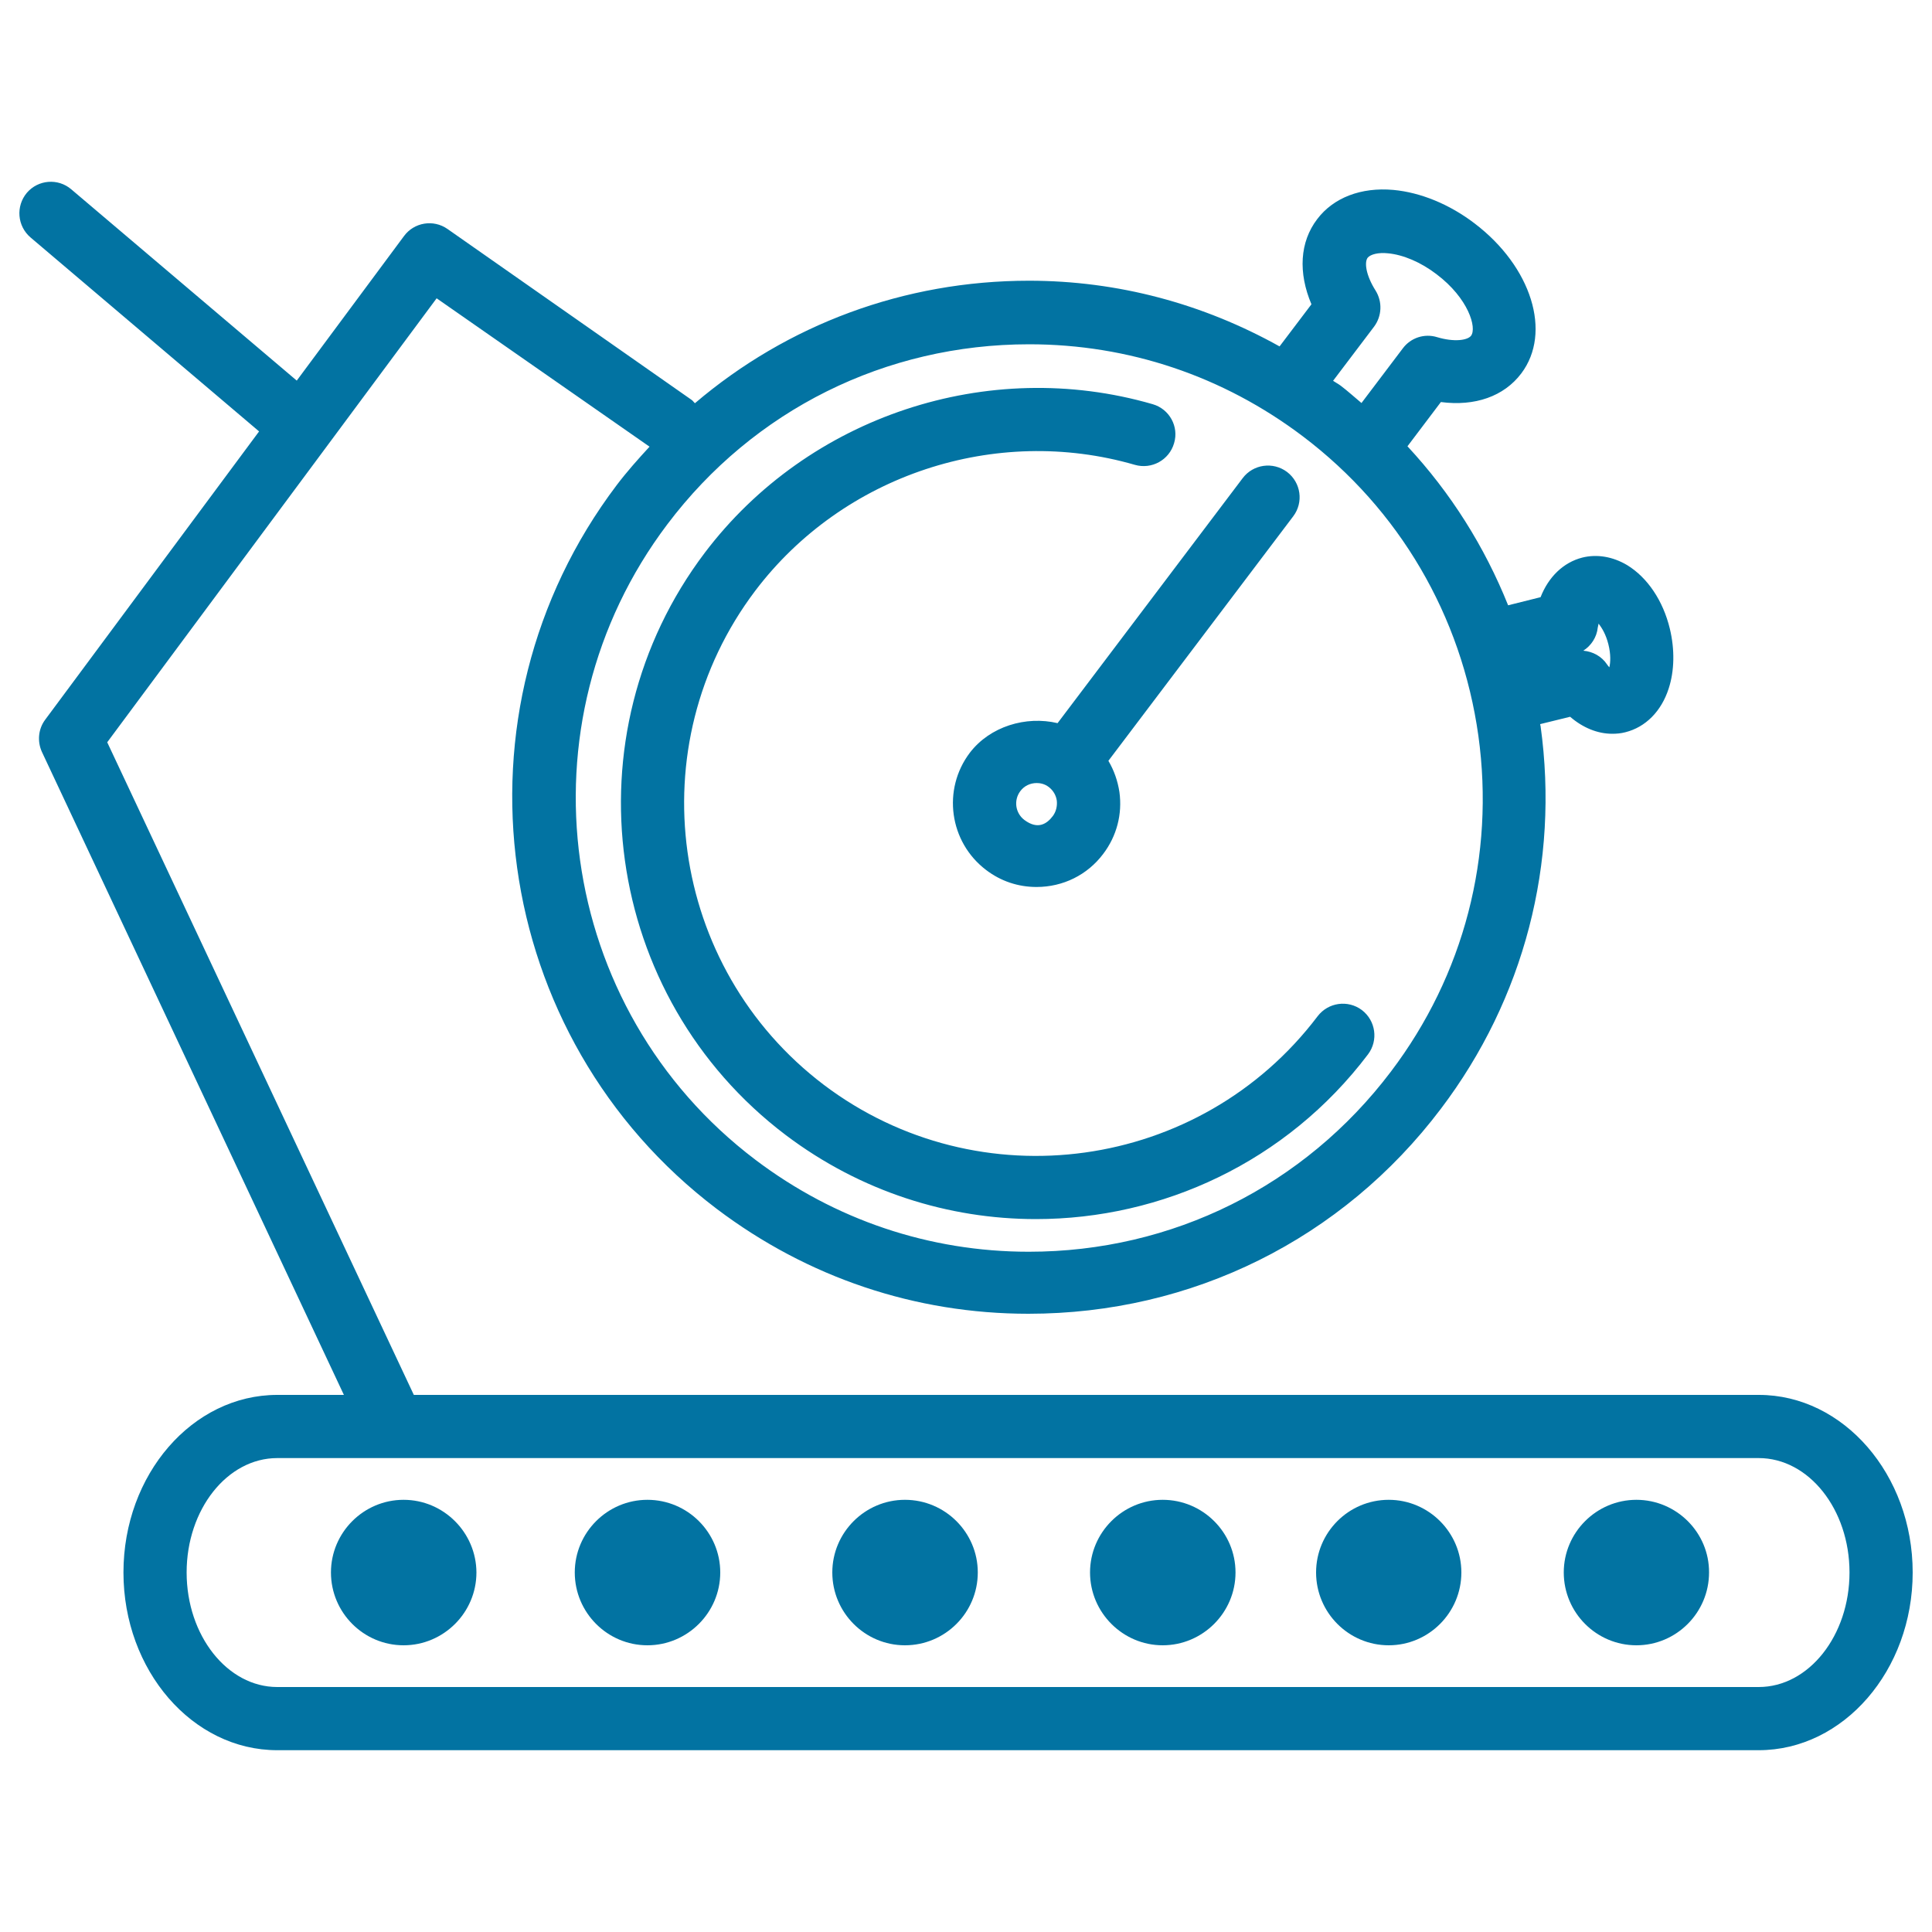 <svg xmlns="http://www.w3.org/2000/svg" viewBox="0 0 1000 1000" style="fill:#0273a2">
<title>Treadmill Machine With Timer SVG icon</title>
<g><path d="M364.8,286.1c53.5-70.7,146.6-101.6,231.8-76.9c8.7,2.5,13.7,11.6,11.1,20.2c-2.5,8.7-11.6,13.7-20.3,11.2c-72.1-20.9-151.1,5.2-196.5,65.2c-60.6,80.2-44.7,194.9,35.5,255.7c80.2,60.6,194.9,44.7,255.6-35.5c5.5-7.2,15.7-8.6,22.9-3.2c7.2,5.5,8.6,15.7,3.2,22.9C665.9,601.5,601.4,631,536.2,631c-45.2,0-90.7-14.2-129.5-43.5C312.1,515.9,293.3,380.7,364.8,286.1z M547.4,374.3l95.8-126.8c5.4-7.2,15.7-8.7,23-3.2c7.2,5.5,8.6,15.7,3.2,22.9l-95.7,126.6c2.9,4.9,4.8,10.3,5.7,16.1c1.6,11.5-1.4,22.9-8.4,32.1c-8.2,10.9-20.8,17.1-34.5,17.1c-9.5,0-18.5-3-26.1-8.8c-19.1-14.5-22.8-41.7-8.4-60.7C512.4,376,531,370.4,547.4,374.3z M547,414.4c-0.4-2.8-1.9-5.3-4.1-7c-2.3-1.8-4.8-2.1-6.3-2.1c-3.4,0-6.5,1.5-8.5,4.2c-3.5,4.7-2.6,11.3,2.1,14.9c7.1,5.3,11.8,1.9,14.8-2.1C546.6,420.1,547.3,417.3,547,414.4z M990,813.9c0,50.7-35.8,92-79.7,92H143.5c-43.9,0-79.6-41.3-79.6-92c0-50.7,35.7-91.9,79.6-91.9H178L21.7,389.2c-2.5-5.5-1.9-11.9,1.7-16.7l110.7-149.2L15.8,122.9c-6.9-5.9-7.7-16.2-1.9-23.1C19.7,93,30,92.1,36.9,98l116.7,99l55.5-74.8c5.2-7.1,15.2-8.8,22.5-3.7L358,207c0.7,0.5,1.1,1.2,1.7,1.7c47.8-40.7,108.3-63.4,172.9-63.4c46,0,90.1,11.9,129.7,34l16.5-21.8c-6.9-16.3-6.1-32.2,3-44.1c8.4-11.1,22.7-16.6,39.4-15.1c14.1,1.3,29,7.4,42,17.3c29.5,22.4,40.2,56.5,24.2,77.7c-9,11.9-24,17.1-41.6,14.8l-17.3,22.9c22.4,24.1,39.9,51.9,52.1,82.3l16.8-4.2c4.1-10.5,11.8-18,21.6-20.5c7.6-1.9,15.8-0.5,23.2,3.9c10.5,6.4,18.6,18.4,22.1,32.9c2.6,10.8,2.4,21.8-0.6,31c-3.8,11.8-12,20-22.4,22.6c-2.3,0.6-4.5,0.8-6.8,0.8c-7.6,0-15.2-3.1-21.8-8.8l-15.5,3.8c0,0.4,0.1,0.7,0.2,1c9.8,70.8-8.5,141.2-51.6,198.1c-51,67.5-128.8,106.1-213.5,106.1c-58.6,0-114.3-18.8-161.2-54.2c-117.6-89-140.9-257-51.9-374.7c5.3-7,11.1-13.5,17-19.9L226,154.4L55.5,384.2L214.2,722h696.2C954.2,722,990,763.3,990,813.9z M819.5,336.8c4.9,0.4,9.5,2.9,12.3,7.1c0.4,0.6,0.8,1.1,1.2,1.5c0.6-2.6,0.8-6.7-0.5-11.9c-1.3-5.2-3.4-8.6-5.1-10.7c-0.1,0.6-0.2,1.3-0.4,2C826.5,329.8,823.6,334.2,819.5,336.8z M711.2,169.1l-21.2,28c1.3,0.9,2.7,1.6,3.9,2.5c3.7,2.8,7.2,6,10.8,9l21.4-28.3c4.1-5.5,11.2-7.8,17.7-5.8c9,2.7,15.8,1.6,17.6-0.7c3.1-4.1-1.3-19.4-17.9-31.9c-8.1-6.2-17.3-10.1-25.2-10.8c-4.8-0.5-8.9,0.5-10.4,2.3c-1.8,2.4-0.9,9.1,4.1,17C715.6,156.2,715.3,163.6,711.2,169.1z M532.7,178.2c-74.3,0-142.6,33.9-187.3,93.2c-78,103.3-57.6,250.8,45.6,328.9c41.1,31.1,90.1,47.6,141.5,47.6c74.3,0,142.6-34,187.4-93.2c37.9-50,53.9-111.8,45.3-173.9c-8.7-62.1-40.9-117.2-90.9-155C633,194.6,584.1,178.2,532.7,178.2z M957.3,813.9c0-32.7-21.1-59.2-47-59.2H143.5c-25.9,0-46.9,26.6-46.9,59.2c0,32.7,21.1,59.3,46.9,59.3h766.8C936.2,873.2,957.3,846.6,957.3,813.9z M335.1,776.3c-20.7,0-37.6,16.9-37.6,37.6c0,20.8,16.9,37.7,37.6,37.7c20.7,0,37.7-16.9,37.7-37.7C372.8,793.2,355.9,776.3,335.1,776.3z M208.9,776.3c-20.7,0-37.6,16.9-37.6,37.6c0,20.8,16.9,37.7,37.6,37.7s37.7-16.9,37.7-37.7C246.5,793.2,229.6,776.3,208.9,776.3z M847,776.3c-20.7,0-37.6,16.9-37.6,37.6c0,20.8,16.9,37.7,37.6,37.7c20.7,0,37.6-16.9,37.6-37.7C884.7,793.2,867.7,776.3,847,776.3z M468.4,776.3c-20.7,0-37.6,16.9-37.6,37.6c0,20.8,16.9,37.7,37.6,37.7c20.8,0,37.7-16.9,37.7-37.7C506.1,793.2,489.2,776.3,468.4,776.3z M601.8,776.3c-20.7,0-37.6,16.9-37.6,37.6c0,20.8,17,37.7,37.6,37.7c20.7,0,37.7-16.9,37.7-37.7C639.5,793.2,622.6,776.3,601.8,776.3z M718.8,776.3c-20.8,0-37.6,16.9-37.6,37.6c0,20.8,16.9,37.7,37.6,37.7c20.7,0,37.6-16.9,37.6-37.7C756.4,793.2,739.5,776.3,718.8,776.3z"/></g>
</svg>